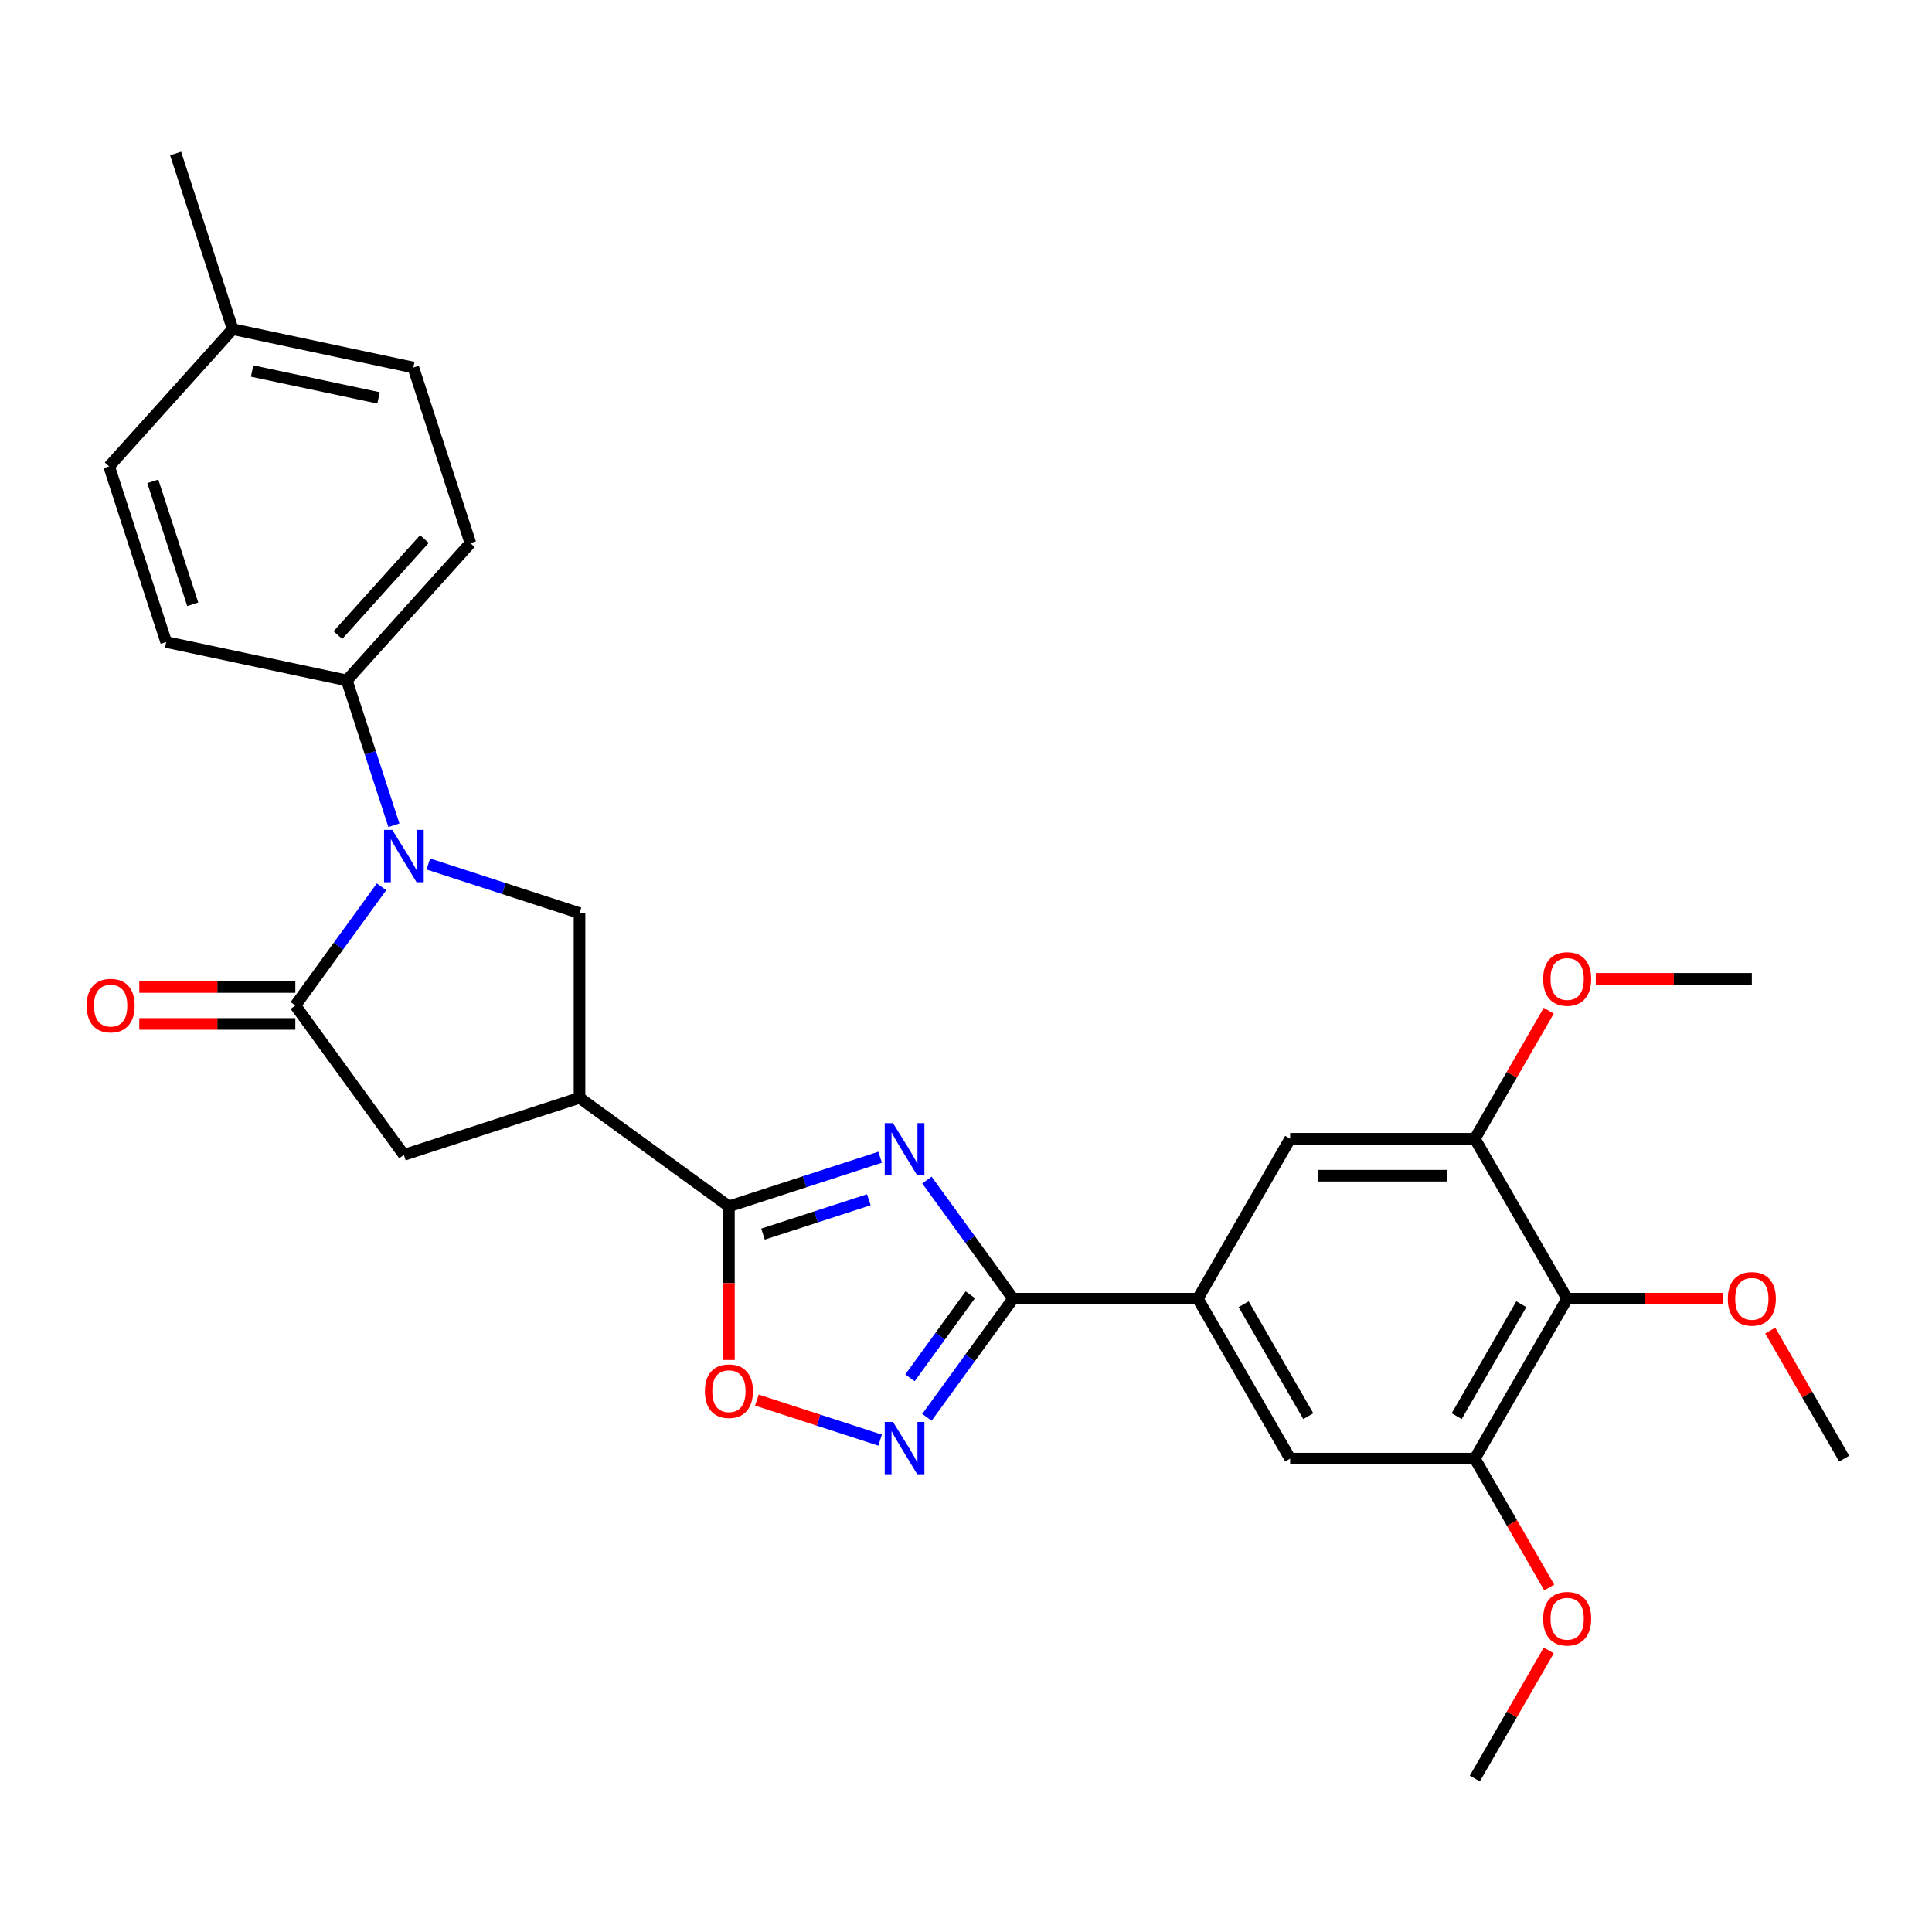 <?xml version='1.0' encoding='iso-8859-1'?>
<svg version='1.1' baseProfile='full'
              xmlns='http://www.w3.org/2000/svg'
                      xmlns:rdkit='http://www.rdkit.org/xml'
                      xmlns:xlink='http://www.w3.org/1999/xlink'
                  xml:space='preserve'
width='1000px' height='1000px' viewBox='0 0 1000 1000'>
<!-- END OF HEADER -->
<rect style='opacity:1.0;fill:#FFFFFF;stroke:none' width='1000' height='1000' x='0' y='0'> </rect>
<path class='bond-1' d='M 455.548,598.981 L 416.42,611.695' style='fill:none;fill-rule:evenodd;stroke:#0000FF;stroke-width:6px;stroke-linecap:butt;stroke-linejoin:miter;stroke-opacity:1' />
<path class='bond-1' d='M 416.42,611.695 L 377.293,624.408' style='fill:none;fill-rule:evenodd;stroke:#000000;stroke-width:6px;stroke-linecap:butt;stroke-linejoin:miter;stroke-opacity:1' />
<path class='bond-1' d='M 449.718,620.978 L 422.328,629.877' style='fill:none;fill-rule:evenodd;stroke:#0000FF;stroke-width:6px;stroke-linecap:butt;stroke-linejoin:miter;stroke-opacity:1' />
<path class='bond-1' d='M 422.328,629.877 L 394.939,638.776' style='fill:none;fill-rule:evenodd;stroke:#000000;stroke-width:6px;stroke-linecap:butt;stroke-linejoin:miter;stroke-opacity:1' />
<path class='bond-2' d='M 479.775,610.794 L 502.083,641.499' style='fill:none;fill-rule:evenodd;stroke:#0000FF;stroke-width:6px;stroke-linecap:butt;stroke-linejoin:miter;stroke-opacity:1' />
<path class='bond-2' d='M 502.083,641.499 L 524.391,672.203' style='fill:none;fill-rule:evenodd;stroke:#000000;stroke-width:6px;stroke-linecap:butt;stroke-linejoin:miter;stroke-opacity:1' />
<path class='bond-0' d='M 221.703,447.205 L 260.831,459.918' style='fill:none;fill-rule:evenodd;stroke:#0000FF;stroke-width:6px;stroke-linecap:butt;stroke-linejoin:miter;stroke-opacity:1' />
<path class='bond-0' d='M 260.831,459.918 L 299.959,472.632' style='fill:none;fill-rule:evenodd;stroke:#000000;stroke-width:6px;stroke-linecap:butt;stroke-linejoin:miter;stroke-opacity:1' />
<path class='bond-15' d='M 203.873,427.167 L 191.691,389.674' style='fill:none;fill-rule:evenodd;stroke:#0000FF;stroke-width:6px;stroke-linecap:butt;stroke-linejoin:miter;stroke-opacity:1' />
<path class='bond-15' d='M 191.691,389.674 L 179.508,352.181' style='fill:none;fill-rule:evenodd;stroke:#000000;stroke-width:6px;stroke-linecap:butt;stroke-linejoin:miter;stroke-opacity:1' />
<path class='bond-31' d='M 197.477,459.018 L 175.169,489.722' style='fill:none;fill-rule:evenodd;stroke:#0000FF;stroke-width:6px;stroke-linecap:butt;stroke-linejoin:miter;stroke-opacity:1' />
<path class='bond-31' d='M 175.169,489.722 L 152.861,520.427' style='fill:none;fill-rule:evenodd;stroke:#000000;stroke-width:6px;stroke-linecap:butt;stroke-linejoin:miter;stroke-opacity:1' />
<path class='bond-4' d='M 377.293,624.408 L 299.959,568.222' style='fill:none;fill-rule:evenodd;stroke:#000000;stroke-width:6px;stroke-linecap:butt;stroke-linejoin:miter;stroke-opacity:1' />
<path class='bond-7' d='M 377.293,624.408 L 377.293,664.164' style='fill:none;fill-rule:evenodd;stroke:#000000;stroke-width:6px;stroke-linecap:butt;stroke-linejoin:miter;stroke-opacity:1' />
<path class='bond-7' d='M 377.293,664.164 L 377.293,703.92' style='fill:none;fill-rule:evenodd;stroke:#FF0000;stroke-width:6px;stroke-linecap:butt;stroke-linejoin:miter;stroke-opacity:1' />
<path class='bond-5' d='M 524.391,672.203 L 502.083,702.907' style='fill:none;fill-rule:evenodd;stroke:#000000;stroke-width:6px;stroke-linecap:butt;stroke-linejoin:miter;stroke-opacity:1' />
<path class='bond-5' d='M 502.083,702.907 L 479.775,733.612' style='fill:none;fill-rule:evenodd;stroke:#0000FF;stroke-width:6px;stroke-linecap:butt;stroke-linejoin:miter;stroke-opacity:1' />
<path class='bond-5' d='M 502.231,670.177 L 486.616,691.67' style='fill:none;fill-rule:evenodd;stroke:#000000;stroke-width:6px;stroke-linecap:butt;stroke-linejoin:miter;stroke-opacity:1' />
<path class='bond-5' d='M 486.616,691.67 L 471,713.163' style='fill:none;fill-rule:evenodd;stroke:#0000FF;stroke-width:6px;stroke-linecap:butt;stroke-linejoin:miter;stroke-opacity:1' />
<path class='bond-8' d='M 524.391,672.203 L 619.981,672.203' style='fill:none;fill-rule:evenodd;stroke:#000000;stroke-width:6px;stroke-linecap:butt;stroke-linejoin:miter;stroke-opacity:1' />
<path class='bond-3' d='M 152.861,520.427 L 209.047,597.761' style='fill:none;fill-rule:evenodd;stroke:#000000;stroke-width:6px;stroke-linecap:butt;stroke-linejoin:miter;stroke-opacity:1' />
<path class='bond-16' d='M 152.861,510.868 L 112.474,510.868' style='fill:none;fill-rule:evenodd;stroke:#000000;stroke-width:6px;stroke-linecap:butt;stroke-linejoin:miter;stroke-opacity:1' />
<path class='bond-16' d='M 112.474,510.868 L 72.087,510.868' style='fill:none;fill-rule:evenodd;stroke:#FF0000;stroke-width:6px;stroke-linecap:butt;stroke-linejoin:miter;stroke-opacity:1' />
<path class='bond-16' d='M 152.861,529.986 L 112.474,529.986' style='fill:none;fill-rule:evenodd;stroke:#000000;stroke-width:6px;stroke-linecap:butt;stroke-linejoin:miter;stroke-opacity:1' />
<path class='bond-16' d='M 112.474,529.986 L 72.087,529.986' style='fill:none;fill-rule:evenodd;stroke:#FF0000;stroke-width:6px;stroke-linecap:butt;stroke-linejoin:miter;stroke-opacity:1' />
<path class='bond-6' d='M 299.959,568.222 L 299.959,472.632' style='fill:none;fill-rule:evenodd;stroke:#000000;stroke-width:6px;stroke-linecap:butt;stroke-linejoin:miter;stroke-opacity:1' />
<path class='bond-10' d='M 299.959,568.222 L 209.047,597.761' style='fill:none;fill-rule:evenodd;stroke:#000000;stroke-width:6px;stroke-linecap:butt;stroke-linejoin:miter;stroke-opacity:1' />
<path class='bond-29' d='M 455.548,745.425 L 423.662,735.064' style='fill:none;fill-rule:evenodd;stroke:#0000FF;stroke-width:6px;stroke-linecap:butt;stroke-linejoin:miter;stroke-opacity:1' />
<path class='bond-29' d='M 423.662,735.064 L 391.776,724.704' style='fill:none;fill-rule:evenodd;stroke:#FF0000;stroke-width:6px;stroke-linecap:butt;stroke-linejoin:miter;stroke-opacity:1' />
<path class='bond-13' d='M 619.981,672.203 L 667.775,589.42' style='fill:none;fill-rule:evenodd;stroke:#000000;stroke-width:6px;stroke-linecap:butt;stroke-linejoin:miter;stroke-opacity:1' />
<path class='bond-14' d='M 619.981,672.203 L 667.775,754.986' style='fill:none;fill-rule:evenodd;stroke:#000000;stroke-width:6px;stroke-linecap:butt;stroke-linejoin:miter;stroke-opacity:1' />
<path class='bond-14' d='M 643.706,675.062 L 677.163,733.01' style='fill:none;fill-rule:evenodd;stroke:#000000;stroke-width:6px;stroke-linecap:butt;stroke-linejoin:miter;stroke-opacity:1' />
<path class='bond-9' d='M 811.16,672.203 L 763.365,754.986' style='fill:none;fill-rule:evenodd;stroke:#000000;stroke-width:6px;stroke-linecap:butt;stroke-linejoin:miter;stroke-opacity:1' />
<path class='bond-9' d='M 787.435,675.062 L 753.978,733.01' style='fill:none;fill-rule:evenodd;stroke:#000000;stroke-width:6px;stroke-linecap:butt;stroke-linejoin:miter;stroke-opacity:1' />
<path class='bond-19' d='M 811.16,672.203 L 851.547,672.203' style='fill:none;fill-rule:evenodd;stroke:#000000;stroke-width:6px;stroke-linecap:butt;stroke-linejoin:miter;stroke-opacity:1' />
<path class='bond-19' d='M 851.547,672.203 L 891.934,672.203' style='fill:none;fill-rule:evenodd;stroke:#FF0000;stroke-width:6px;stroke-linecap:butt;stroke-linejoin:miter;stroke-opacity:1' />
<path class='bond-30' d='M 811.16,672.203 L 763.365,589.42' style='fill:none;fill-rule:evenodd;stroke:#000000;stroke-width:6px;stroke-linecap:butt;stroke-linejoin:miter;stroke-opacity:1' />
<path class='bond-11' d='M 763.365,589.42 L 667.775,589.42' style='fill:none;fill-rule:evenodd;stroke:#000000;stroke-width:6px;stroke-linecap:butt;stroke-linejoin:miter;stroke-opacity:1' />
<path class='bond-11' d='M 749.027,608.538 L 682.114,608.538' style='fill:none;fill-rule:evenodd;stroke:#000000;stroke-width:6px;stroke-linecap:butt;stroke-linejoin:miter;stroke-opacity:1' />
<path class='bond-21' d='M 763.365,589.42 L 782.5,556.277' style='fill:none;fill-rule:evenodd;stroke:#000000;stroke-width:6px;stroke-linecap:butt;stroke-linejoin:miter;stroke-opacity:1' />
<path class='bond-21' d='M 782.5,556.277 L 801.635,523.135' style='fill:none;fill-rule:evenodd;stroke:#FF0000;stroke-width:6px;stroke-linecap:butt;stroke-linejoin:miter;stroke-opacity:1' />
<path class='bond-12' d='M 763.365,754.986 L 667.775,754.986' style='fill:none;fill-rule:evenodd;stroke:#000000;stroke-width:6px;stroke-linecap:butt;stroke-linejoin:miter;stroke-opacity:1' />
<path class='bond-20' d='M 763.365,754.986 L 782.622,788.339' style='fill:none;fill-rule:evenodd;stroke:#000000;stroke-width:6px;stroke-linecap:butt;stroke-linejoin:miter;stroke-opacity:1' />
<path class='bond-20' d='M 782.622,788.339 L 801.878,821.692' style='fill:none;fill-rule:evenodd;stroke:#FF0000;stroke-width:6px;stroke-linecap:butt;stroke-linejoin:miter;stroke-opacity:1' />
<path class='bond-17' d='M 179.508,352.181 L 243.471,281.144' style='fill:none;fill-rule:evenodd;stroke:#000000;stroke-width:6px;stroke-linecap:butt;stroke-linejoin:miter;stroke-opacity:1' />
<path class='bond-17' d='M 174.895,328.733 L 219.669,279.007' style='fill:none;fill-rule:evenodd;stroke:#000000;stroke-width:6px;stroke-linecap:butt;stroke-linejoin:miter;stroke-opacity:1' />
<path class='bond-18' d='M 179.508,352.181 L 86.007,332.307' style='fill:none;fill-rule:evenodd;stroke:#000000;stroke-width:6px;stroke-linecap:butt;stroke-linejoin:miter;stroke-opacity:1' />
<path class='bond-22' d='M 243.471,281.144 L 213.932,190.233' style='fill:none;fill-rule:evenodd;stroke:#000000;stroke-width:6px;stroke-linecap:butt;stroke-linejoin:miter;stroke-opacity:1' />
<path class='bond-23' d='M 86.007,332.307 L 56.468,241.396' style='fill:none;fill-rule:evenodd;stroke:#000000;stroke-width:6px;stroke-linecap:butt;stroke-linejoin:miter;stroke-opacity:1' />
<path class='bond-23' d='M 99.759,312.763 L 79.081,249.124' style='fill:none;fill-rule:evenodd;stroke:#000000;stroke-width:6px;stroke-linecap:butt;stroke-linejoin:miter;stroke-opacity:1' />
<path class='bond-25' d='M 916.276,688.702 L 935.411,721.844' style='fill:none;fill-rule:evenodd;stroke:#FF0000;stroke-width:6px;stroke-linecap:butt;stroke-linejoin:miter;stroke-opacity:1' />
<path class='bond-25' d='M 935.411,721.844 L 954.545,754.986' style='fill:none;fill-rule:evenodd;stroke:#000000;stroke-width:6px;stroke-linecap:butt;stroke-linejoin:miter;stroke-opacity:1' />
<path class='bond-27' d='M 801.635,854.269 L 782.5,887.411' style='fill:none;fill-rule:evenodd;stroke:#FF0000;stroke-width:6px;stroke-linecap:butt;stroke-linejoin:miter;stroke-opacity:1' />
<path class='bond-27' d='M 782.5,887.411 L 763.365,920.553' style='fill:none;fill-rule:evenodd;stroke:#000000;stroke-width:6px;stroke-linecap:butt;stroke-linejoin:miter;stroke-opacity:1' />
<path class='bond-28' d='M 825.977,506.636 L 866.364,506.636' style='fill:none;fill-rule:evenodd;stroke:#FF0000;stroke-width:6px;stroke-linecap:butt;stroke-linejoin:miter;stroke-opacity:1' />
<path class='bond-28' d='M 866.364,506.636 L 906.75,506.636' style='fill:none;fill-rule:evenodd;stroke:#000000;stroke-width:6px;stroke-linecap:butt;stroke-linejoin:miter;stroke-opacity:1' />
<path class='bond-32' d='M 213.932,190.233 L 120.43,170.358' style='fill:none;fill-rule:evenodd;stroke:#000000;stroke-width:6px;stroke-linecap:butt;stroke-linejoin:miter;stroke-opacity:1' />
<path class='bond-32' d='M 195.932,205.952 L 130.481,192.04' style='fill:none;fill-rule:evenodd;stroke:#000000;stroke-width:6px;stroke-linecap:butt;stroke-linejoin:miter;stroke-opacity:1' />
<path class='bond-24' d='M 56.468,241.396 L 120.43,170.358' style='fill:none;fill-rule:evenodd;stroke:#000000;stroke-width:6px;stroke-linecap:butt;stroke-linejoin:miter;stroke-opacity:1' />
<path class='bond-26' d='M 120.43,170.358 L 90.891,79.447' style='fill:none;fill-rule:evenodd;stroke:#000000;stroke-width:6px;stroke-linecap:butt;stroke-linejoin:miter;stroke-opacity:1' />
<path  class='atom-0' d='M 462.22 581.334
L 471.091 595.672
Q 471.97 597.087, 473.385 599.649
Q 474.8 602.21, 474.876 602.363
L 474.876 581.334
L 478.471 581.334
L 478.471 608.405
L 474.762 608.405
L 465.241 592.728
Q 464.132 590.893, 462.947 588.79
Q 461.8 586.687, 461.455 586.037
L 461.455 608.405
L 457.938 608.405
L 457.938 581.334
L 462.22 581.334
' fill='#0000FF'/>
<path  class='atom-1' d='M 203.063 429.557
L 211.934 443.896
Q 212.814 445.31, 214.228 447.872
Q 215.643 450.434, 215.719 450.587
L 215.719 429.557
L 219.314 429.557
L 219.314 456.628
L 215.605 456.628
L 206.084 440.952
Q 204.975 439.116, 203.79 437.013
Q 202.643 434.91, 202.299 434.26
L 202.299 456.628
L 198.781 456.628
L 198.781 429.557
L 203.063 429.557
' fill='#0000FF'/>
<path  class='atom-6' d='M 462.22 736.001
L 471.091 750.34
Q 471.97 751.755, 473.385 754.316
Q 474.8 756.878, 474.876 757.031
L 474.876 736.001
L 478.471 736.001
L 478.471 763.073
L 474.762 763.073
L 465.241 747.396
Q 464.132 745.56, 462.947 743.457
Q 461.8 741.354, 461.455 740.704
L 461.455 763.073
L 457.938 763.073
L 457.938 736.001
L 462.22 736.001
' fill='#0000FF'/>
<path  class='atom-8' d='M 364.866 720.075
Q 364.866 713.574, 368.078 709.942
Q 371.29 706.31, 377.293 706.31
Q 383.296 706.31, 386.508 709.942
Q 389.719 713.574, 389.719 720.075
Q 389.719 726.651, 386.469 730.398
Q 383.219 734.107, 377.293 734.107
Q 371.328 734.107, 368.078 730.398
Q 364.866 726.689, 364.866 720.075
M 377.293 731.048
Q 381.422 731.048, 383.64 728.295
Q 385.896 725.504, 385.896 720.075
Q 385.896 714.76, 383.64 712.083
Q 381.422 709.368, 377.293 709.368
Q 373.163 709.368, 370.907 712.045
Q 368.69 714.721, 368.69 720.075
Q 368.69 725.542, 370.907 728.295
Q 373.163 731.048, 377.293 731.048
' fill='#FF0000'/>
<path  class='atom-17' d='M 44.844 520.503
Q 44.844 514.003, 48.056 510.371
Q 51.268 506.738, 57.271 506.738
Q 63.274 506.738, 66.486 510.371
Q 69.698 514.003, 69.698 520.503
Q 69.698 527.08, 66.448 530.827
Q 63.197 534.536, 57.271 534.536
Q 51.306 534.536, 48.056 530.827
Q 44.844 527.118, 44.844 520.503
M 57.271 531.477
Q 61.4 531.477, 63.618 528.724
Q 65.874 525.933, 65.874 520.503
Q 65.874 515.188, 63.618 512.512
Q 61.4 509.797, 57.271 509.797
Q 53.141 509.797, 50.886 512.474
Q 48.668 515.15, 48.668 520.503
Q 48.668 525.971, 50.886 528.724
Q 53.141 531.477, 57.271 531.477
' fill='#FF0000'/>
<path  class='atom-20' d='M 894.324 672.28
Q 894.324 665.779, 897.536 662.147
Q 900.747 658.515, 906.75 658.515
Q 912.754 658.515, 915.965 662.147
Q 919.177 665.779, 919.177 672.28
Q 919.177 678.856, 915.927 682.603
Q 912.677 686.312, 906.75 686.312
Q 900.786 686.312, 897.536 682.603
Q 894.324 678.894, 894.324 672.28
M 906.75 683.253
Q 910.88 683.253, 913.098 680.5
Q 915.354 677.709, 915.354 672.28
Q 915.354 666.965, 913.098 664.288
Q 910.88 661.573, 906.75 661.573
Q 902.621 661.573, 900.365 664.25
Q 898.147 666.927, 898.147 672.28
Q 898.147 677.747, 900.365 680.5
Q 902.621 683.253, 906.75 683.253
' fill='#FF0000'/>
<path  class='atom-21' d='M 798.734 837.846
Q 798.734 831.346, 801.946 827.714
Q 805.157 824.081, 811.16 824.081
Q 817.164 824.081, 820.375 827.714
Q 823.587 831.346, 823.587 837.846
Q 823.587 844.423, 820.337 848.17
Q 817.087 851.879, 811.16 851.879
Q 805.196 851.879, 801.946 848.17
Q 798.734 844.461, 798.734 837.846
M 811.16 848.82
Q 815.29 848.82, 817.508 846.067
Q 819.764 843.276, 819.764 837.846
Q 819.764 832.531, 817.508 829.855
Q 815.29 827.14, 811.16 827.14
Q 807.031 827.14, 804.775 829.817
Q 802.557 832.493, 802.557 837.846
Q 802.557 843.314, 804.775 846.067
Q 807.031 848.82, 811.16 848.82
' fill='#FF0000'/>
<path  class='atom-22' d='M 798.734 506.713
Q 798.734 500.213, 801.946 496.58
Q 805.157 492.948, 811.16 492.948
Q 817.164 492.948, 820.375 496.58
Q 823.587 500.213, 823.587 506.713
Q 823.587 513.289, 820.337 517.037
Q 817.087 520.745, 811.16 520.745
Q 805.196 520.745, 801.946 517.037
Q 798.734 513.328, 798.734 506.713
M 811.16 517.687
Q 815.29 517.687, 817.508 514.934
Q 819.764 512.142, 819.764 506.713
Q 819.764 501.398, 817.508 498.722
Q 815.29 496.007, 811.16 496.007
Q 807.031 496.007, 804.775 498.683
Q 802.557 501.36, 802.557 506.713
Q 802.557 512.181, 804.775 514.934
Q 807.031 517.687, 811.16 517.687
' fill='#FF0000'/>
</svg>
